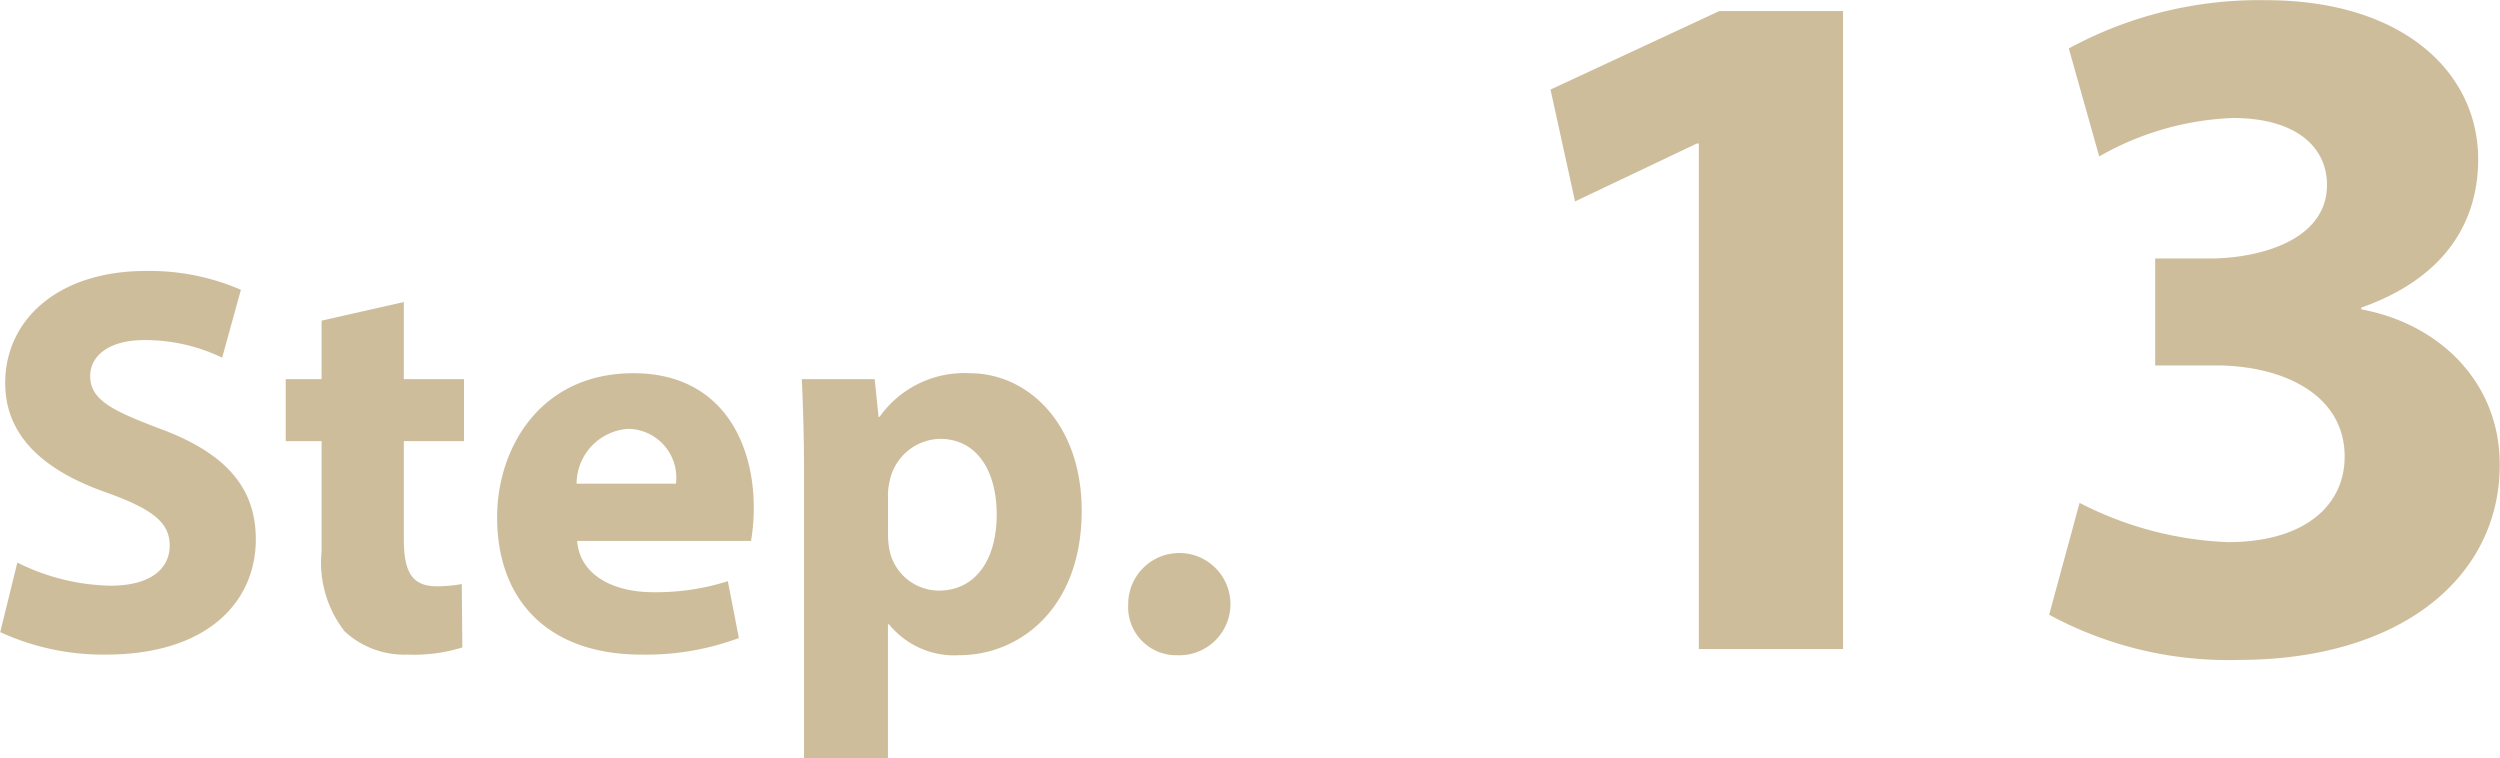 <svg xmlns="http://www.w3.org/2000/svg" width="122.25" height="37.09"><path d="M.011 30.91a12.022 12.022 0 005.156 1.1c4.994 0 7.342-2.59 7.342-5.64 0-2.56-1.511-4.24-4.724-5.42-2.348-.89-3.374-1.41-3.374-2.57 0-.94.864-1.75 2.646-1.75a8.673 8.673 0 013.806.86l.917-3.32a11.232 11.232 0 00-4.642-.92c-4.292 0-6.884 2.38-6.884 5.48 0 2.65 1.971 4.32 4.994 5.37 2.186.79 3.05 1.44 3.05 2.57 0 1.19-1 1.97-2.888 1.97a10.6 10.6 0 01-4.562-1.13zm15.714-15.23v2.86h-1.754v3.03h1.754v5.4a5.456 5.456 0 001.134 3.91 4.286 4.286 0 003.077 1.13 7.944 7.944 0 002.672-.35l-.027-3.1a7.042 7.042 0 01-1.214.11c-1.242 0-1.62-.73-1.62-2.32v-4.78h2.942v-3.03h-2.942v-3.77zm21 10.77a9.587 9.587 0 00.135-1.62c0-3.26-1.619-6.58-5.884-6.58-4.589 0-6.667 3.7-6.667 7.04 0 4.13 2.564 6.72 7.045 6.72a13.021 13.021 0 004.777-.81l-.539-2.78a11.658 11.658 0 01-3.645.54c-1.916 0-3.59-.81-3.725-2.51h8.5zm-8.53-2.8a2.7 2.7 0 012.538-2.68 2.388 2.388 0 012.321 2.68h-4.859zM39.32 37.09h4.1v-6.56h.054a4.11 4.11 0 003.428 1.51c2.943 0 5.993-2.27 5.993-7.07 0-4.21-2.592-6.72-5.48-6.72a5.073 5.073 0 00-4.4 2.13h-.054l-.189-1.84h-3.563c.054 1.22.108 2.7.108 4.43v14.12zm4.1-12.82a3.1 3.1 0 01.081-.73 2.574 2.574 0 012.457-2.08c1.835 0 2.78 1.59 2.78 3.7 0 2.24-1.053 3.72-2.834 3.72a2.477 2.477 0 01-2.4-1.94 4.054 4.054 0 01-.081-.86v-1.81zm14.149 7.77a2.5 2.5 0 10-2.4-2.48 2.35 2.35 0 002.406 2.48zm25.5-.3h7.056V.54h-6.048L75.82 4.38l1.2 5.47 5.953-2.83h.1v24.72zm17.135-1.68a18.348 18.348 0 009.265 2.21c7.92 0 12.769-4.03 12.769-9.55 0-4.08-3.024-6.91-6.769-7.59v-.09c3.841-1.35 5.713-3.94 5.713-7.25 0-4.27-3.7-7.78-10.369-7.78a19.44 19.44 0 00-9.649 2.36l1.488 5.28a14.215 14.215 0 016.529-1.88c3.072 0 4.608 1.4 4.608 3.27 0 2.64-3.12 3.55-5.568 3.6h-2.833v5.23h2.977c3.216 0 6.288 1.39 6.288 4.46 0 2.36-1.92 4.18-5.712 4.18a17.231 17.231 0 01-7.249-1.92z" fill="#cebd9b" fill-rule="evenodd"/></svg>